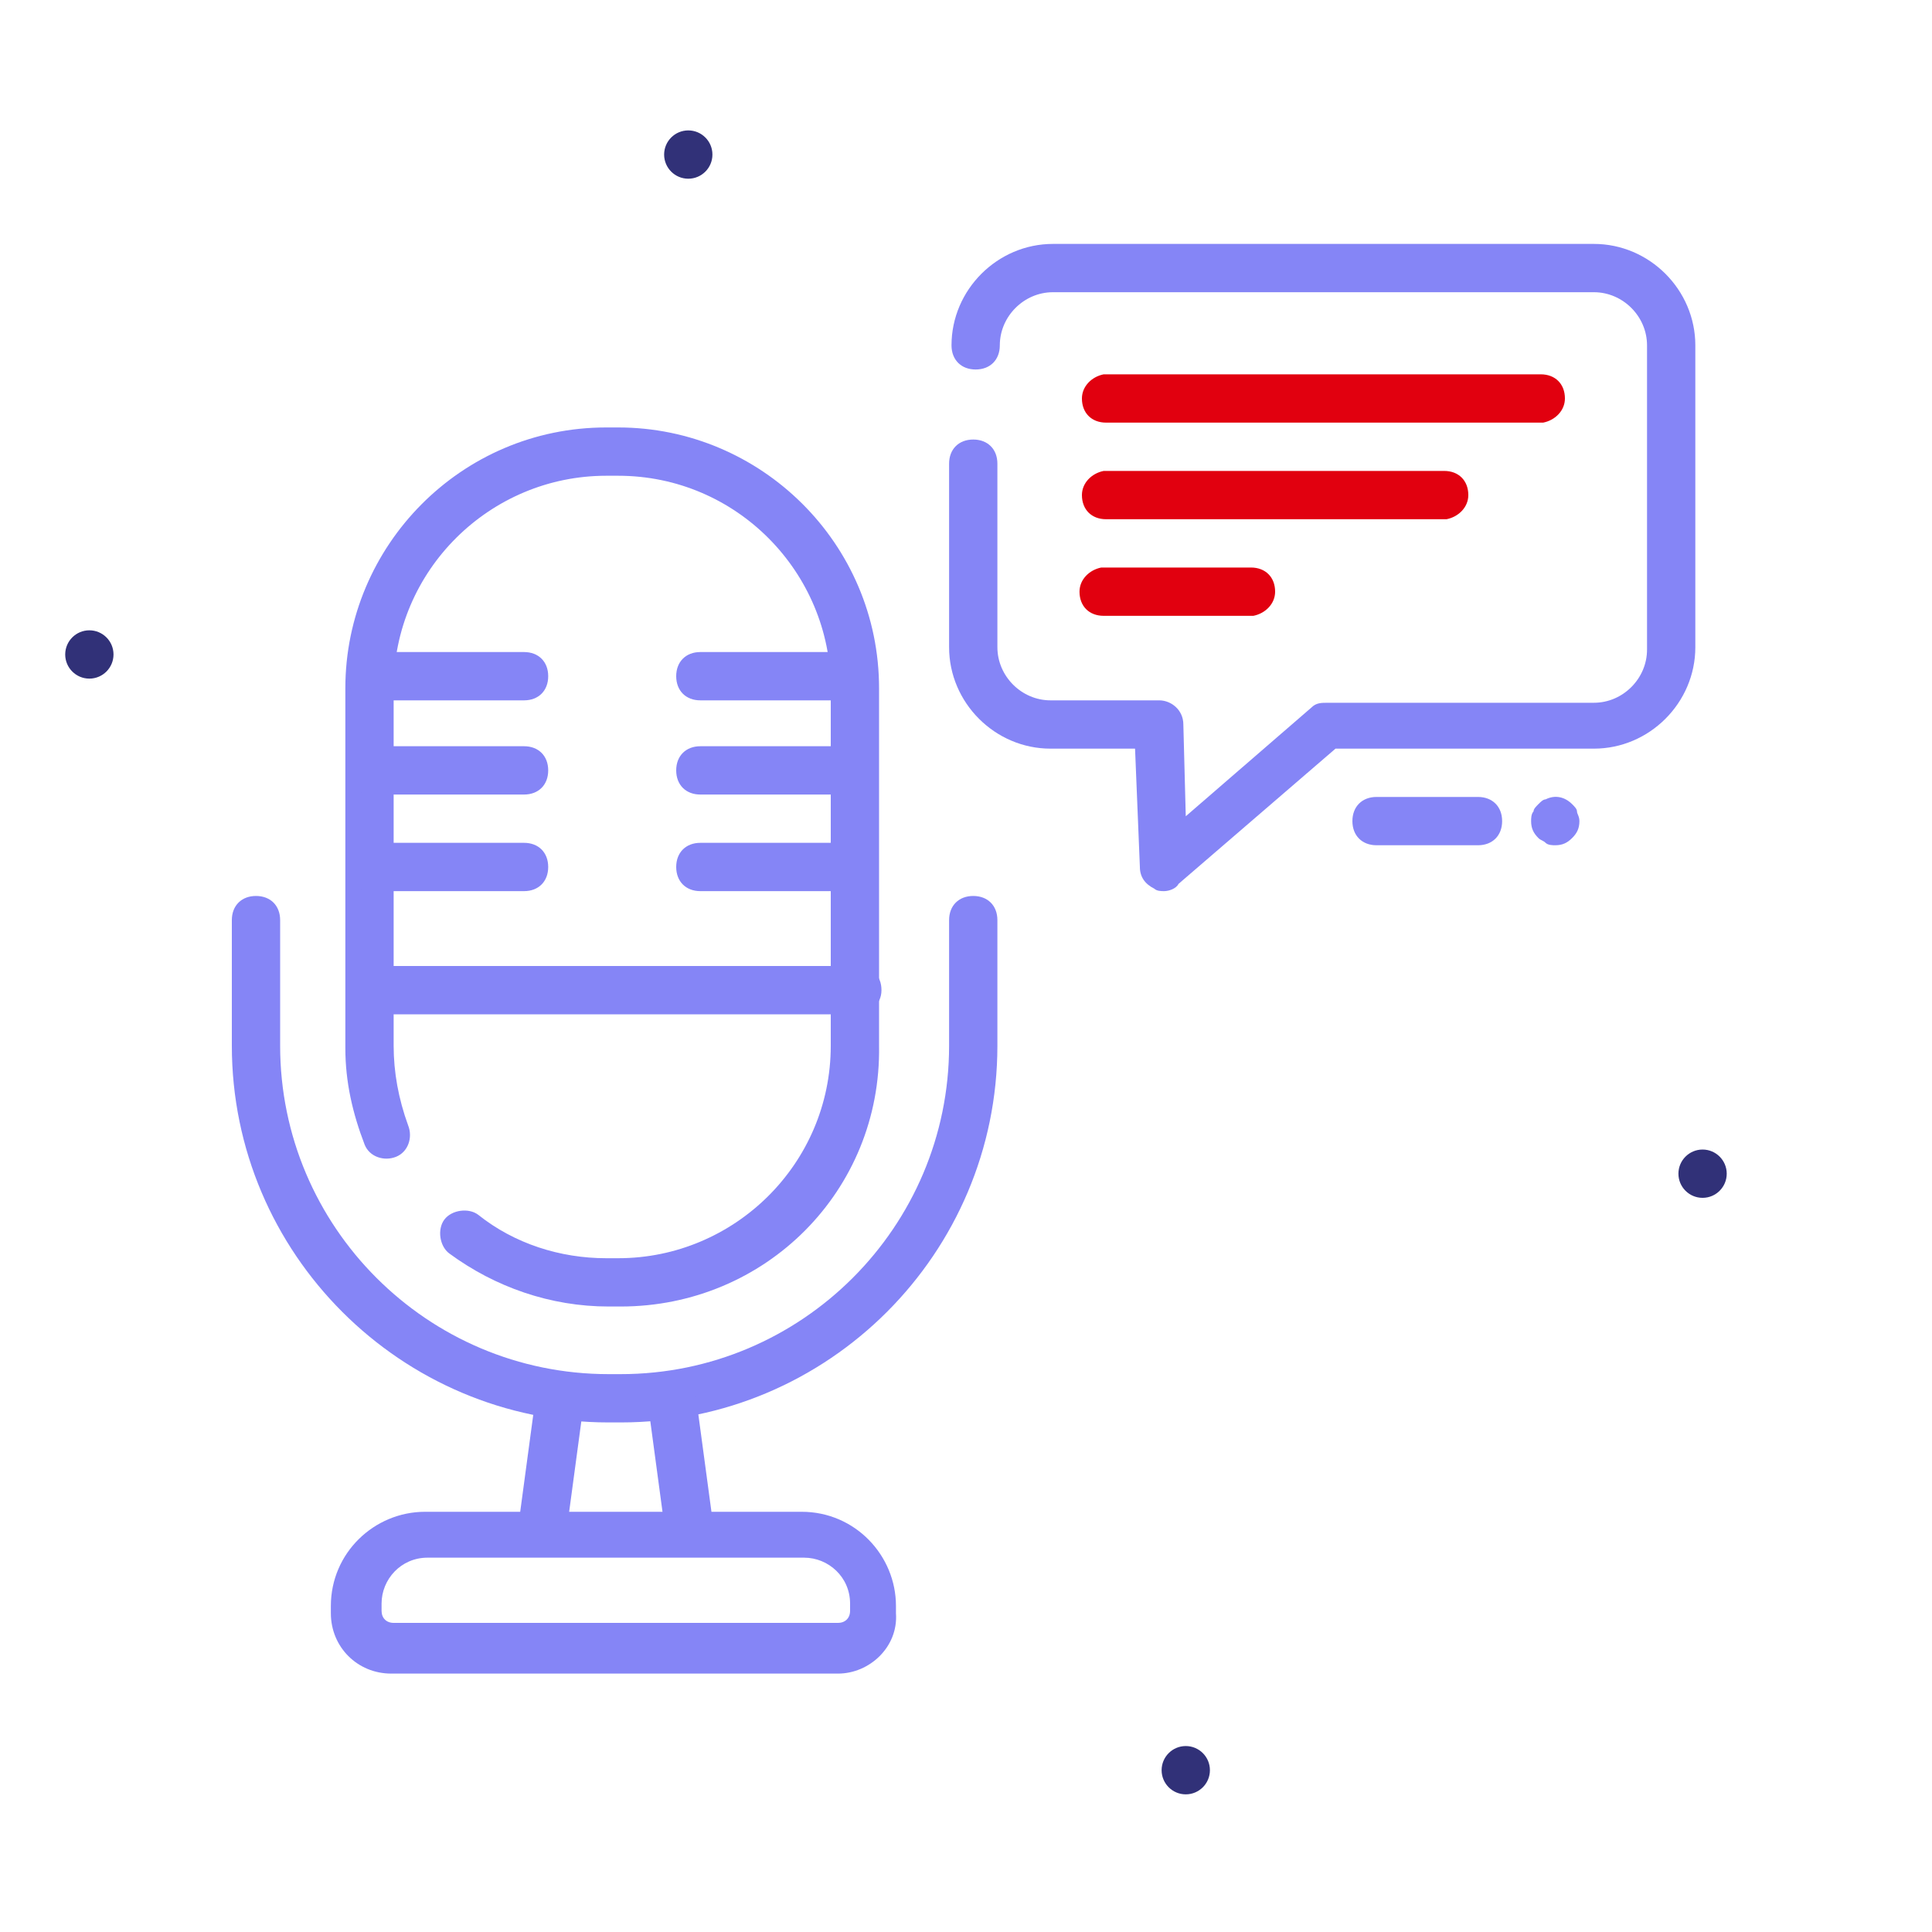<svg width="80" height="80" viewBox="0 0 80 80" fill="none" xmlns="http://www.w3.org/2000/svg">
<g clip-path="url(#clip0_6_8489)">
<path d="M70.5 49.6C71.052 49.6 71.5 49.152 71.5 48.6C71.5 48.048 71.052 47.6 70.5 47.6C69.948 47.6 69.5 48.048 69.5 48.6C69.5 49.152 69.948 49.6 70.5 49.6Z" fill="#313178"/>
<path d="M28.5 7.4C29.052 7.4 29.5 6.952 29.5 6.4C29.5 5.848 29.052 5.4 28.5 5.4C27.948 5.4 27.5 5.848 27.5 6.4C27.5 6.952 27.948 7.4 28.5 7.4Z" fill="#313178"/>
<path d="M3.7 28.1C4.252 28.1 4.7 27.652 4.7 27.1C4.7 26.548 4.252 26.1 3.7 26.1C3.148 26.1 2.7 26.548 2.7 27.1C2.7 27.652 3.148 28.1 3.7 28.1Z" fill="#313178"/>
<path d="M49.1 74.3C49.652 74.3 50.1 73.852 50.1 73.3C50.1 72.748 49.652 72.3 49.1 72.3C48.548 72.3 48.1 72.748 48.1 73.3C48.1 73.852 48.548 74.3 49.1 74.3Z" fill="#313178"/>
<path d="M25.7 58.9H25.2C16.6 58.9 9.6 51.9 9.6 43.3V38.1C9.6 37.5 10 37.1 10.6 37.1C11.2 37.1 11.6 37.5 11.6 38.1V43.3C11.6 50.8 17.7 56.9 25.2 56.9H25.7C33.2 56.9 39.3 50.8 39.3 43.3V38.1C39.3 37.5 39.7 37.1 40.3 37.1C40.9 37.1 41.3 37.5 41.3 38.1V43.3C41.3 51.9 34.3 58.9 25.7 58.9Z" fill="#8585F6"/>
<path d="M25.7 54.1H25.2C22.8 54.1 20.5 53.3 18.6 51.9C18.2 51.6 18.1 50.9 18.4 50.5C18.7 50.1 19.4 50 19.8 50.3C21.3 51.5 23.2 52.1 25.1 52.1H25.6C30.4 52.1 34.4 48.2 34.4 43.3V28.5C34.4 23.7 30.5 19.7 25.6 19.7H25.1C20.3 19.7 16.3 23.6 16.3 28.5V43.3C16.3 44.4 16.5 45.5 16.9 46.6C17.1 47.1 16.9 47.7 16.4 47.9C15.9 48.1 15.3 47.9 15.1 47.4C14.6 46.1 14.3 44.8 14.3 43.4V28.5C14.3 22.6 19.1 17.7 25.1 17.7H25.6C31.5 17.7 36.4 22.5 36.4 28.5V43.3C36.5 49.3 31.7 54.1 25.7 54.1Z" fill="#8585F6"/>
<path d="M35.5 42H15.4C14.8 42 14.4 41.6 14.4 41C14.4 40.4 14.8 40 15.4 40H35.5C36.1 40 36.5 40.4 36.5 41C36.5 41.6 36 42 35.5 42Z" fill="#8585F6"/>
<path d="M21.7 36.9H15.4C14.8 36.9 14.4 36.5 14.4 35.9C14.4 35.3 14.8 34.9 15.4 34.9H21.7C22.3 34.9 22.7 35.3 22.7 35.9C22.7 36.5 22.3 36.9 21.7 36.9Z" fill="#8585F6"/>
<path d="M35.3 36.9H29C28.4 36.9 28 36.5 28 35.9C28 35.3 28.4 34.9 29 34.9H35.3C35.9 34.9 36.3 35.3 36.3 35.9C36.3 36.5 35.8 36.9 35.3 36.9Z" fill="#8585F6"/>
<path d="M21.7 32.9H15.4C14.8 32.9 14.4 32.5 14.4 31.9C14.4 31.3 14.8 30.9 15.4 30.9H21.7C22.3 30.9 22.7 31.3 22.7 31.9C22.7 32.5 22.3 32.9 21.7 32.9Z" fill="#8585F6"/>
<path d="M35.3 32.9H29C28.4 32.9 28 32.5 28 31.9C28 31.3 28.4 30.9 29 30.9H35.3C35.9 30.9 36.3 31.3 36.3 31.9C36.3 32.5 35.8 32.9 35.3 32.9Z" fill="#8585F6"/>
<path d="M21.7 29H15.4C14.8 29 14.4 28.6 14.4 28C14.4 27.4 14.8 27 15.4 27H21.7C22.3 27 22.7 27.4 22.7 28C22.7 28.6 22.3 29 21.7 29Z" fill="#8585F6"/>
<path d="M35.3 29H29C28.4 29 28 28.6 28 28C28 27.4 28.4 27 29 27H35.3C35.9 27 36.3 27.4 36.3 28C36.3 28.6 35.8 29 35.3 29Z" fill="#8585F6"/>
<path d="M48.2 36.9C48.1 36.9 47.9 36.9 47.8 36.8C47.4 36.6 47.2 36.3 47.2 35.9L47 31H43.5C41.2 31 39.3 29.1 39.3 26.8V19.2C39.3 18.6 39.7 18.2 40.3 18.2C40.9 18.2 41.3 18.6 41.3 19.2V26.8C41.3 28 42.3 29 43.5 29H48C48.5 29 49 29.4 49 30L49.1 33.8L54.3 29.3C54.5 29.1 54.7 29.1 55 29.1H66C67.2 29.1 68.2 28.1 68.2 26.9V14.3C68.2 13.1 67.2 12.1 66 12.1H43.6C42.4 12.1 41.4 13.1 41.4 14.3C41.4 14.9 41 15.3 40.4 15.3C39.8 15.3 39.4 14.9 39.4 14.3C39.4 12 41.3 10.1 43.6 10.1H66C68.3 10.1 70.2 12 70.2 14.3V26.8C70.2 29.1 68.3 31 66 31H55.3L48.8 36.6C48.7 36.8 48.4 36.9 48.2 36.9Z" fill="#8585F6"/>
<path d="M61.2 35H57C56.4 35 56 34.6 56 34C56 33.4 56.4 33 57 33H61.2C61.8 33 62.2 33.4 62.2 34C62.2 34.6 61.8 35 61.2 35Z" fill="#8585F6"/>
<path d="M64.4 35C64.3 35 64.1 35 64 34.9C63.9 34.8 63.8 34.8 63.7 34.7C63.5 34.5 63.4 34.3 63.4 34C63.4 33.9 63.4 33.7 63.5 33.6C63.5 33.5 63.6 33.4 63.7 33.3C63.8 33.2 63.9 33.1 64 33.1C64.4 32.9 64.8 33 65.1 33.3C65.2 33.4 65.3 33.5 65.3 33.6C65.3 33.7 65.4 33.8 65.4 34C65.4 34.3 65.3 34.5 65.1 34.7C64.9 34.9 64.7 35 64.4 35Z" fill="#8585F6"/>
<path fill-rule="evenodd" clip-rule="evenodd" d="M59.8 19.5C60.4 19.5 60.8 19.9 60.8 20.5C60.8 21 60.4 21.4 59.9 21.5H59.8H45.8C45.2 21.5 44.8 21.1 44.8 20.5C44.8 20 45.2 19.6 45.7 19.5H45.8H59.8Z" fill="#E1000F"/>
<path fill-rule="evenodd" clip-rule="evenodd" d="M51.8 23.5C52.4 23.5 52.8 23.9 52.8 24.5C52.8 25 52.4 25.4 51.9 25.5H51.8H45.7C45.1 25.5 44.7 25.1 44.7 24.5C44.7 24 45.1 23.6 45.6 23.5H45.7H51.8Z" fill="#E1000F"/>
<path fill-rule="evenodd" clip-rule="evenodd" d="M63.8 15.5C64.4 15.5 64.8 15.9 64.8 16.5C64.8 17 64.4 17.4 63.9 17.5H63.8H45.8C45.2 17.5 44.8 17.1 44.8 16.5C44.8 16 45.2 15.6 45.7 15.5H45.8H63.8Z" fill="#E1000F"/>
<path d="M22.5 64H22.4C21.9 63.9 21.5 63.4 21.5 62.9L22.2 57.7C22.3 57.2 22.8 56.8 23.3 56.8C23.8 56.9 24.2 57.4 24.2 57.9L23.5 63.1C23.4 63.6 23 64 22.5 64Z" fill="#8585F6"/>
<path d="M28.5 64C28 64 27.6 63.6 27.5 63.1L26.8 57.9C26.7 57.4 27.1 56.8 27.7 56.8C28.2 56.7 28.8 57.1 28.8 57.7L29.5 62.9C29.6 63.4 29.2 64 28.6 64H28.5Z" fill="#8585F6"/>
<path d="M34.7 69.3H16.2C14.8 69.3 13.7 68.2 13.7 66.8V66.5C13.7 64.3 15.5 62.6 17.6 62.6H33.2C35.4 62.6 37.1 64.4 37.1 66.5V66.8C37.2 68.2 36 69.3 34.7 69.3ZM17.7 64.5C16.6 64.5 15.8 65.4 15.8 66.4V66.7C15.8 67 16 67.2 16.3 67.2H34.7C35 67.2 35.2 67 35.2 66.7V66.4C35.2 65.3 34.3 64.5 33.3 64.5H17.7Z" fill="#8585F6"/>
</g>
<defs>
<clipPath id="clip0_6_8489">
<rect width="80" height="80" fill="white"/>
</clipPath>
</defs>
</svg>
